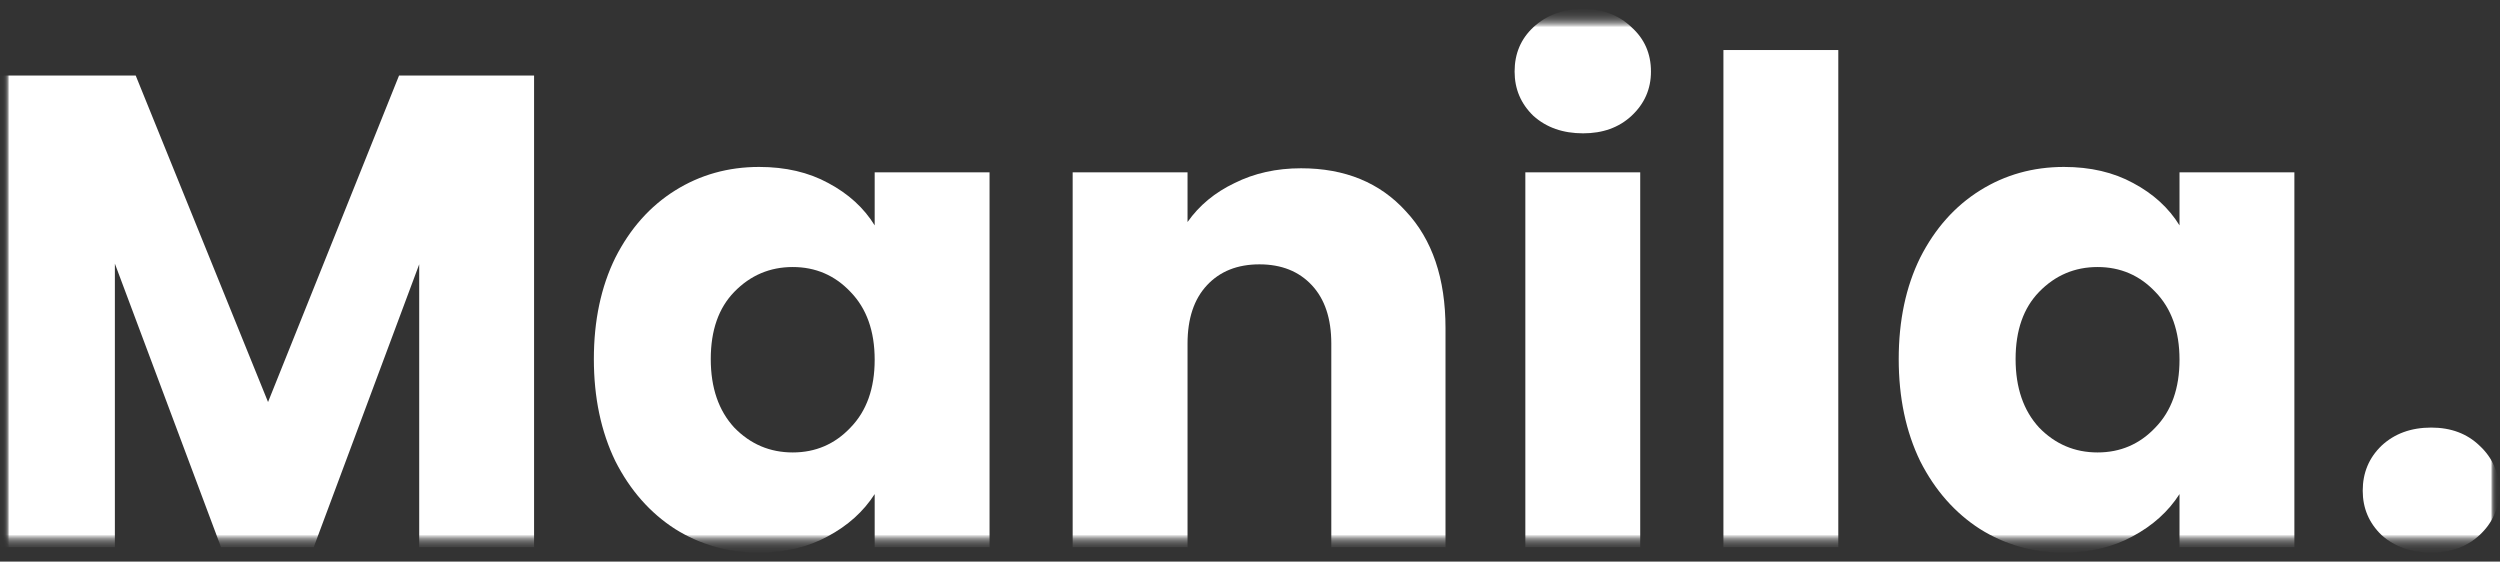 <svg width="138" height="31" viewBox="0 0 138 31" fill="none" xmlns="http://www.w3.org/2000/svg">
<rect x="0" y="0" width="138" height="31" fill="#333333" stroke="none"/>
<g clip-path="url(#clip0_847_162)">
<mask id="mask0_847_162" style="mask-type:luminance" maskUnits="userSpaceOnUse" x="0" y="0" width="138" height="31">
<path d="M138 0H0V31H138V0Z" fill="white"/>
</mask>
<g mask="url(#mask0_847_162)">
<mask id="mask1_847_162" style="mask-type:luminance" maskUnits="userSpaceOnUse" x="0" y="0" width="138" height="31">
<path d="M138 0H0V31H138V0Z" fill="white"/>
</mask>
<g mask="url(#mask1_847_162)">
<mask id="mask2_847_162" style="mask-type:luminance" maskUnits="userSpaceOnUse" x="0" y="0" width="138" height="31">
<path d="M138 0H0V31H138V0Z" fill="white"/>
</mask>
<g mask="url(#mask2_847_162)">
<mask id="mask3_847_162" style="mask-type:luminance" maskUnits="userSpaceOnUse" x="0" y="0" width="138" height="31">
<path d="M138 0.5H0V30.5H138V0.5Z" fill="white"/>
</mask>
<g mask="url(#mask3_847_162)">
<mask id="mask4_847_162" style="mask-type:luminance" maskUnits="userSpaceOnUse" x="0" y="0" width="138" height="31">
<path d="M138 0.5H0V30.5H138V0.5Z" fill="white"/>
</mask>
<g mask="url(#mask4_847_162)">
<mask id="mask5_847_162" style="mask-type:luminance" maskUnits="userSpaceOnUse" x="0" y="0" width="138" height="31">
<path d="M138 0.5H0V30.5H138V0.5Z" fill="white"/>
</mask>
<g mask="url(#mask5_847_162)">
<mask id="mask6_847_162" style="mask-type:luminance" maskUnits="userSpaceOnUse" x="0" y="0" width="138" height="31">
<path d="M138 0.5H0V30.5H138V0.5Z" fill="white"/>
</mask>
<g mask="url(#mask6_847_162)">
<mask id="mask7_847_162" style="mask-type:luminance" maskUnits="userSpaceOnUse" x="0" y="0" width="138" height="31">
<path d="M138 0.5H0V30.5H138V0.5Z" fill="white"/>
</mask>
<g mask="url(#mask7_847_162)">
<mask id="mask8_847_162" style="mask-type:luminance" maskUnits="userSpaceOnUse" x="0" y="0" width="138" height="31">
<path d="M138 0.5H0V30.5H138V0.5Z" fill="white"/>
</mask>
<g mask="url(#mask8_847_162)">
<path d="M134.204 30.499C133.092 30.499 132.177 30.178 131.46 29.535C130.768 28.867 130.422 28.052 130.422 27.087C130.422 26.099 130.768 25.27 131.46 24.603C132.177 23.935 133.092 23.602 134.204 23.602C135.292 23.602 136.182 23.935 136.874 24.603C137.591 25.27 137.949 26.099 137.949 27.087C137.949 28.052 137.591 28.867 136.874 29.535C136.182 30.178 135.292 30.499 134.204 30.499Z" fill="white"/>
<path d="M104.809 19.82C104.809 17.694 105.204 15.828 105.995 14.221C106.811 12.614 107.911 11.378 109.296 10.513C110.68 9.647 112.225 9.215 113.931 9.215C115.39 9.215 116.663 9.511 117.751 10.105C118.863 10.698 119.716 11.477 120.309 12.441V9.511H126.65V30.204H120.309V27.274C119.691 28.238 118.826 29.017 117.714 29.61C116.626 30.204 115.353 30.5 113.894 30.5C112.213 30.5 110.68 30.068 109.296 29.202C107.911 28.312 106.811 27.064 105.995 25.457C105.204 23.825 104.809 21.947 104.809 19.82ZM120.309 19.858C120.309 18.275 119.864 17.027 118.974 16.112C118.109 15.197 117.046 14.74 115.785 14.74C114.524 14.74 113.449 15.197 112.559 16.112C111.694 17.002 111.261 18.238 111.261 19.82C111.261 21.403 111.694 22.663 112.559 23.603C113.449 24.518 114.524 24.975 115.785 24.975C117.046 24.975 118.109 24.518 118.974 23.603C119.864 22.688 120.309 21.44 120.309 19.858Z" fill="white"/>
<path d="M101.474 2.762V30.203H95.133V2.762H101.474Z" fill="white"/>
<path d="M87.388 7.36C86.275 7.36 85.361 7.039 84.644 6.396C83.952 5.729 83.606 4.913 83.606 3.949C83.606 2.96 83.952 2.144 84.644 1.501C85.361 0.834 86.275 0.5 87.388 0.5C88.476 0.5 89.365 0.834 90.058 1.501C90.775 2.144 91.133 2.96 91.133 3.949C91.133 4.913 90.775 5.729 90.058 6.396C89.365 7.039 88.476 7.36 87.388 7.36ZM90.54 9.511V30.203H84.199V9.511H90.54Z" fill="white"/>
<path d="M71.819 9.289C74.242 9.289 76.17 10.08 77.604 11.662C79.063 13.22 79.792 15.371 79.792 18.115V30.204H73.488V18.968C73.488 17.583 73.129 16.508 72.412 15.742C71.695 14.975 70.732 14.592 69.52 14.592C68.308 14.592 67.345 14.975 66.628 15.742C65.911 16.508 65.552 17.583 65.552 18.968V30.204H59.211V9.512H65.552V12.256C66.195 11.341 67.06 10.624 68.148 10.105C69.236 9.561 70.459 9.289 71.819 9.289Z" fill="white"/>
<path d="M32.781 19.82C32.781 17.694 33.177 15.828 33.968 14.221C34.784 12.614 35.884 11.378 37.268 10.513C38.653 9.647 40.198 9.215 41.904 9.215C43.362 9.215 44.635 9.511 45.723 10.105C46.836 10.698 47.689 11.477 48.282 12.441V9.511H54.623V30.204H48.282V27.274C47.664 28.238 46.799 29.017 45.686 29.61C44.598 30.204 43.325 30.5 41.867 30.5C40.185 30.5 38.653 30.068 37.268 29.202C35.884 28.312 34.784 27.064 33.968 25.457C33.177 23.825 32.781 21.947 32.781 19.82ZM48.282 19.858C48.282 18.275 47.837 17.027 46.947 16.112C46.082 15.197 45.019 14.74 43.758 14.74C42.497 14.74 41.422 15.197 40.532 16.112C39.666 17.002 39.234 18.238 39.234 19.82C39.234 21.403 39.666 22.663 40.532 23.603C41.422 24.518 42.497 24.975 43.758 24.975C45.019 24.975 46.082 24.518 46.947 23.603C47.837 22.688 48.282 21.44 48.282 19.858Z" fill="white"/>
<path d="M29.481 4.17V30.202H23.14V14.59L17.318 30.202H12.2L6.341 14.553V30.202H0V4.17H7.491L14.796 22.192L22.027 4.17H29.481Z" fill="white"/>
</g>
</g>
</g>
</g>
</g>
</g>
</g>
</g>
</g>
</g>
<defs>
<clipPath id="clip0_847_162">
<rect width="138" height="31" fill="white"/>
</clipPath>
</defs>
</svg>
